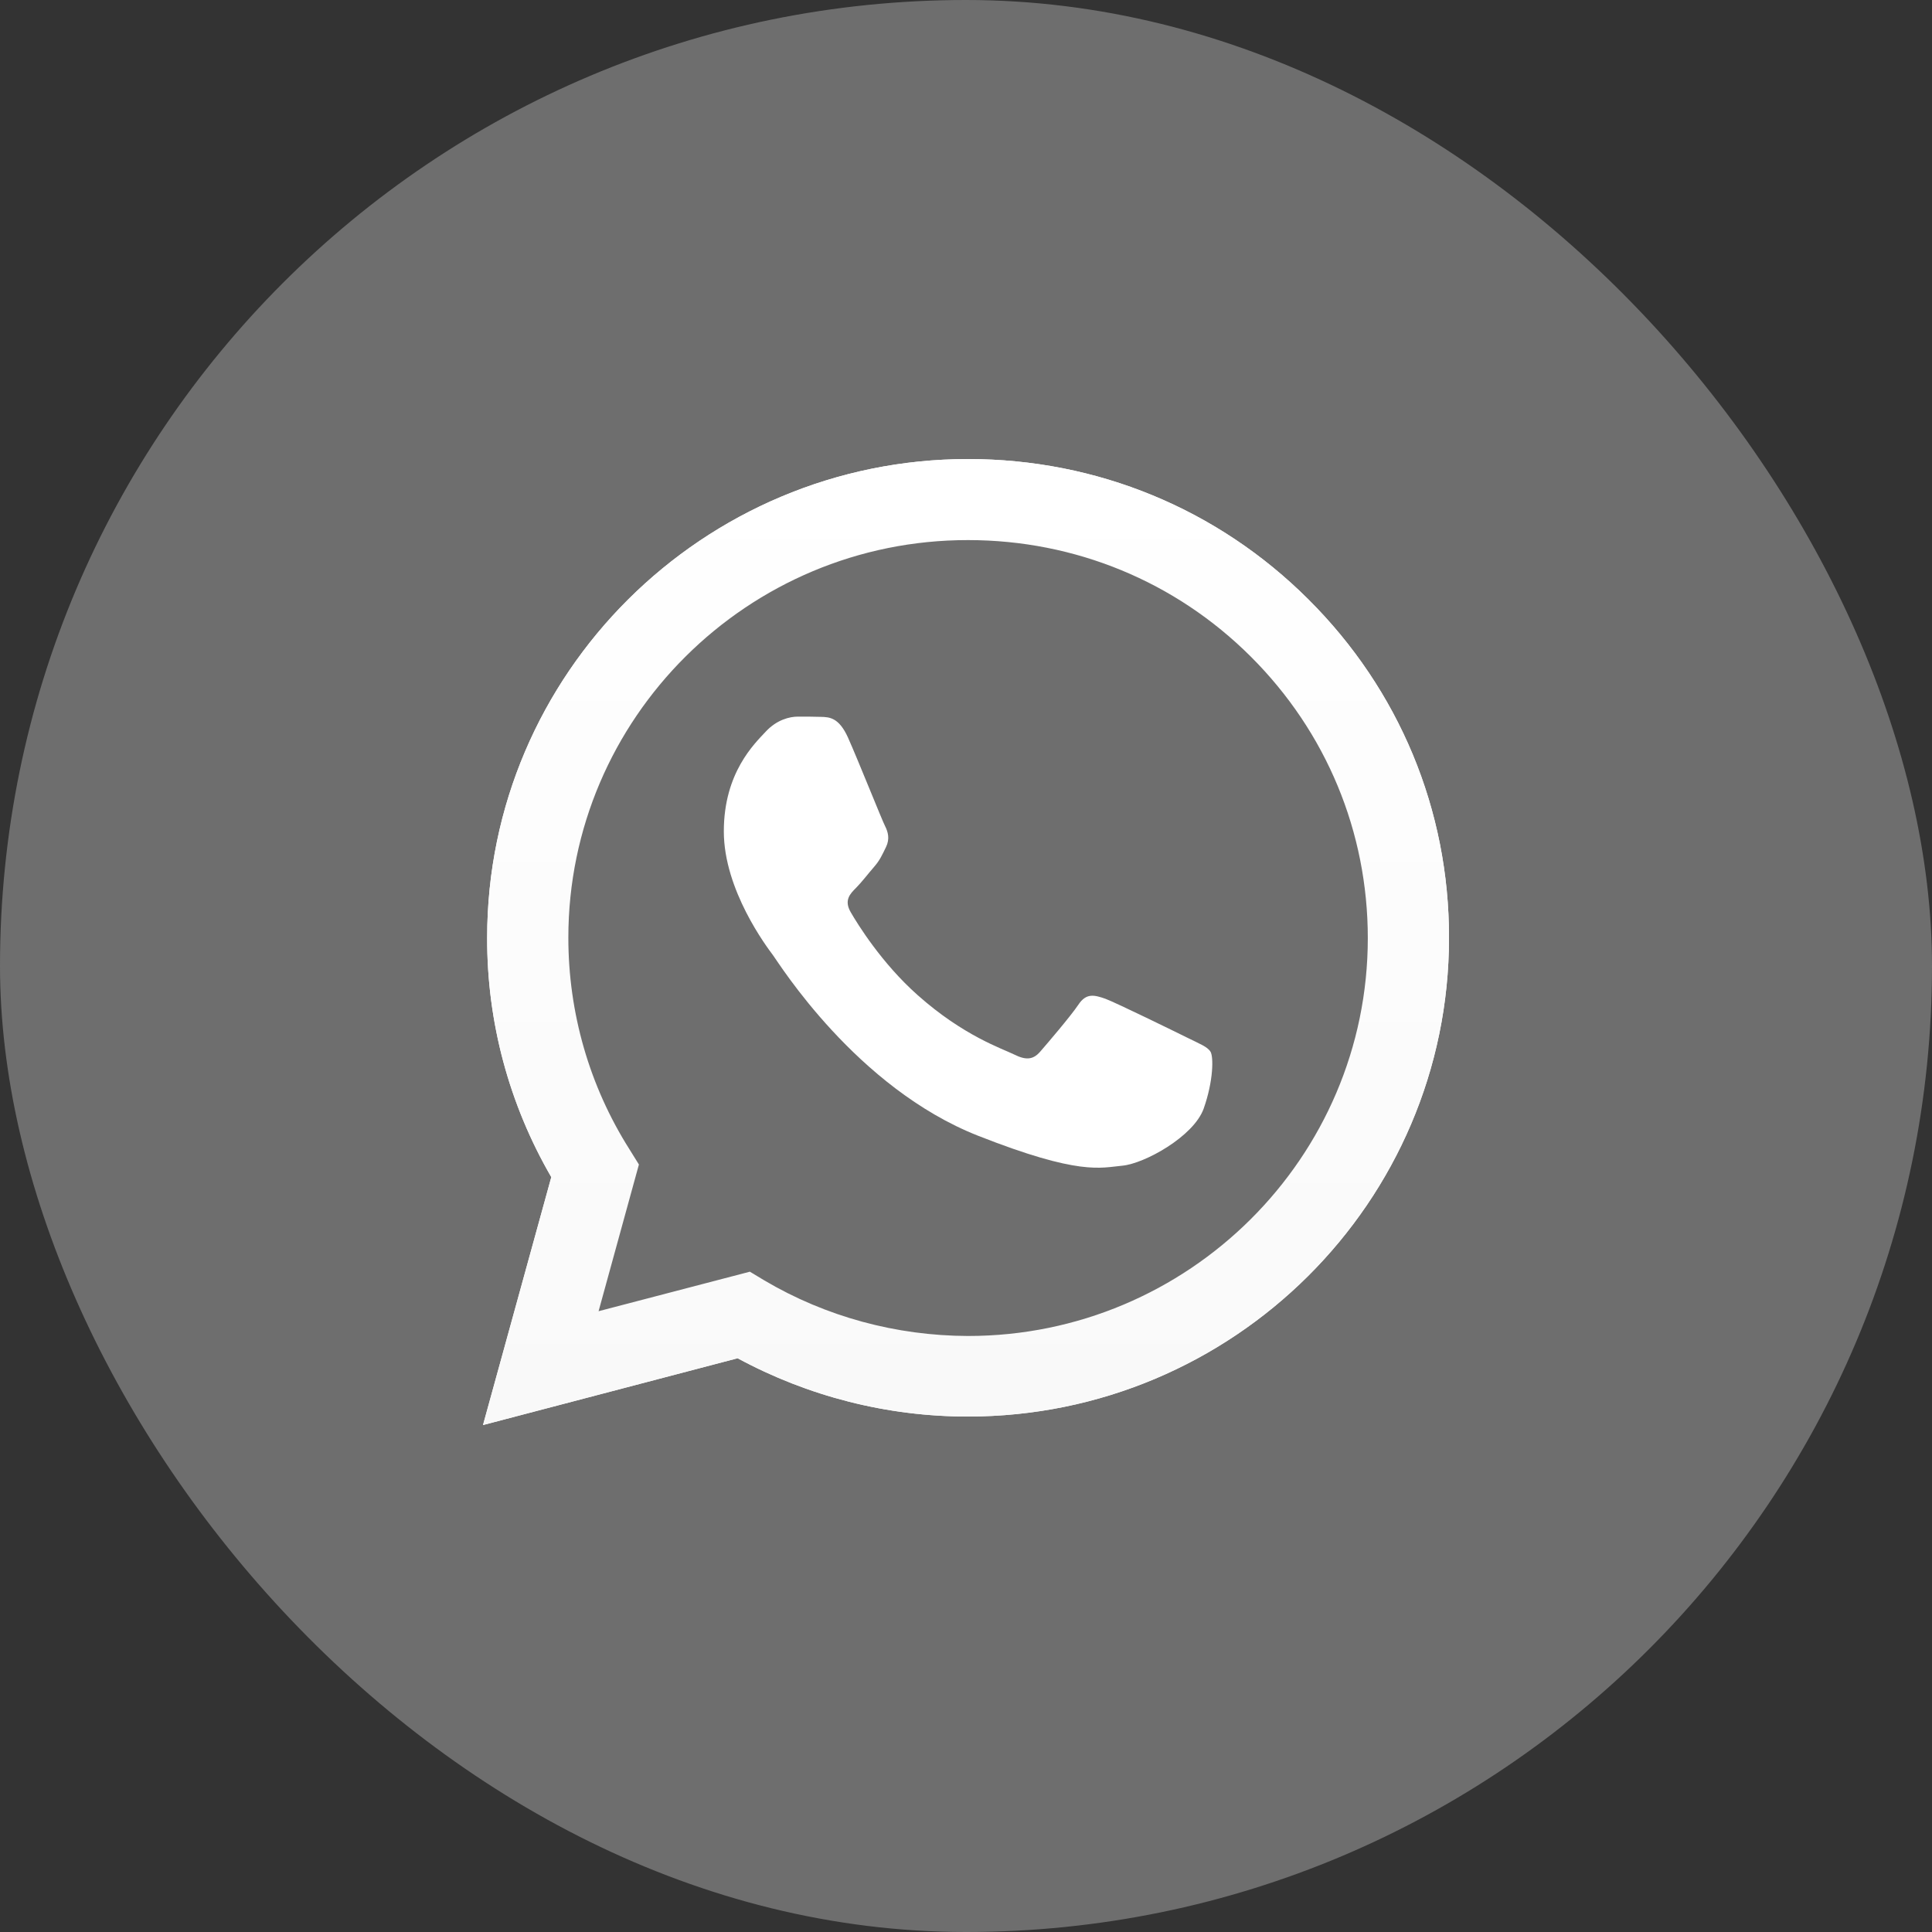 <?xml version="1.0" encoding="UTF-8"?> <svg xmlns="http://www.w3.org/2000/svg" width="40" height="40" viewBox="0 0 40 40" fill="none"><rect x="0" y="0" width="40" height="40" fill="#333333" stroke="none"/><rect width="40" height="40" rx="20" fill="#6E6E6E"></rect><path d="M10 29.504L11.414 24.371C10.54 22.864 10.081 21.158 10.086 19.414C10.086 13.948 14.556 9.504 20.043 9.504C22.708 9.504 25.21 10.535 27.087 12.408C28.969 14.281 30.005 16.771 30 19.419C30 24.884 25.53 29.328 20.038 29.328H20.034C18.367 29.328 16.729 28.91 15.272 28.121L10 29.504ZM15.525 26.329L15.826 26.51C17.097 27.261 18.553 27.655 20.038 27.66H20.043C24.604 27.66 28.319 23.967 28.319 19.423C28.319 17.223 27.46 15.155 25.898 13.596C24.336 12.037 22.254 11.182 20.043 11.182C15.482 11.177 11.767 14.87 11.767 19.414C11.767 20.968 12.202 22.484 13.033 23.796L13.228 24.11L12.393 27.147L15.525 26.329Z" fill="white"></path><path d="M10.348 29.157L11.713 24.2C10.868 22.75 10.424 21.101 10.424 19.418C10.429 14.143 14.741 9.851 20.042 9.851C22.616 9.851 25.028 10.849 26.843 12.655C28.657 14.461 29.655 16.866 29.655 19.423C29.655 24.699 25.338 28.991 20.042 28.991H20.037C18.428 28.991 16.847 28.587 15.443 27.826L10.348 29.157Z" fill="#6E6E6E"></path><path d="M10 29.504L11.414 24.371C10.54 22.864 10.081 21.158 10.086 19.414C10.086 13.948 14.556 9.504 20.043 9.504C22.708 9.504 25.21 10.535 27.087 12.408C28.969 14.281 30.005 16.771 30 19.419C30 24.884 25.53 29.328 20.038 29.328H20.034C18.367 29.328 16.729 28.91 15.272 28.121L10 29.504ZM15.525 26.329L15.826 26.51C17.097 27.261 18.553 27.655 20.038 27.66H20.043C24.604 27.66 28.319 23.967 28.319 19.423C28.319 17.223 27.46 15.155 25.898 13.596C24.336 12.037 22.254 11.182 20.043 11.182C15.482 11.177 11.767 14.87 11.767 19.414C11.767 20.968 12.202 22.484 13.033 23.796L13.228 24.11L12.393 27.147L15.525 26.329Z" fill="url(#paint0_linear_741_2152)"></path><path fill-rule="evenodd" clip-rule="evenodd" d="M17.556 15.269C17.369 14.856 17.174 14.846 16.997 14.842C16.854 14.837 16.686 14.837 16.519 14.837C16.352 14.837 16.085 14.899 15.855 15.146C15.626 15.393 14.986 15.992 14.986 17.213C14.986 18.43 15.879 19.609 16.003 19.775C16.128 19.942 17.727 22.522 20.254 23.516C22.355 24.343 22.785 24.176 23.239 24.134C23.692 24.091 24.709 23.535 24.92 22.955C25.125 22.375 25.125 21.881 25.063 21.776C25.001 21.672 24.834 21.61 24.585 21.486C24.337 21.363 23.114 20.764 22.885 20.678C22.656 20.598 22.489 20.555 22.326 20.802C22.159 21.049 21.682 21.605 21.538 21.771C21.395 21.938 21.247 21.957 20.999 21.833C20.75 21.71 19.948 21.448 18.998 20.602C18.258 19.946 17.756 19.134 17.613 18.886C17.47 18.639 17.599 18.506 17.723 18.383C17.833 18.273 17.971 18.093 18.095 17.95C18.219 17.808 18.262 17.703 18.344 17.537C18.425 17.37 18.387 17.228 18.325 17.104C18.262 16.985 17.775 15.759 17.556 15.269Z" fill="white"></path><defs><linearGradient id="paint0_linear_741_2152" x1="20.002" y1="29.502" x2="20.002" y2="9.504" gradientUnits="userSpaceOnUse"><stop stop-color="#F9F9F9"></stop><stop offset="1" stop-color="white"></stop></linearGradient></defs></svg> 